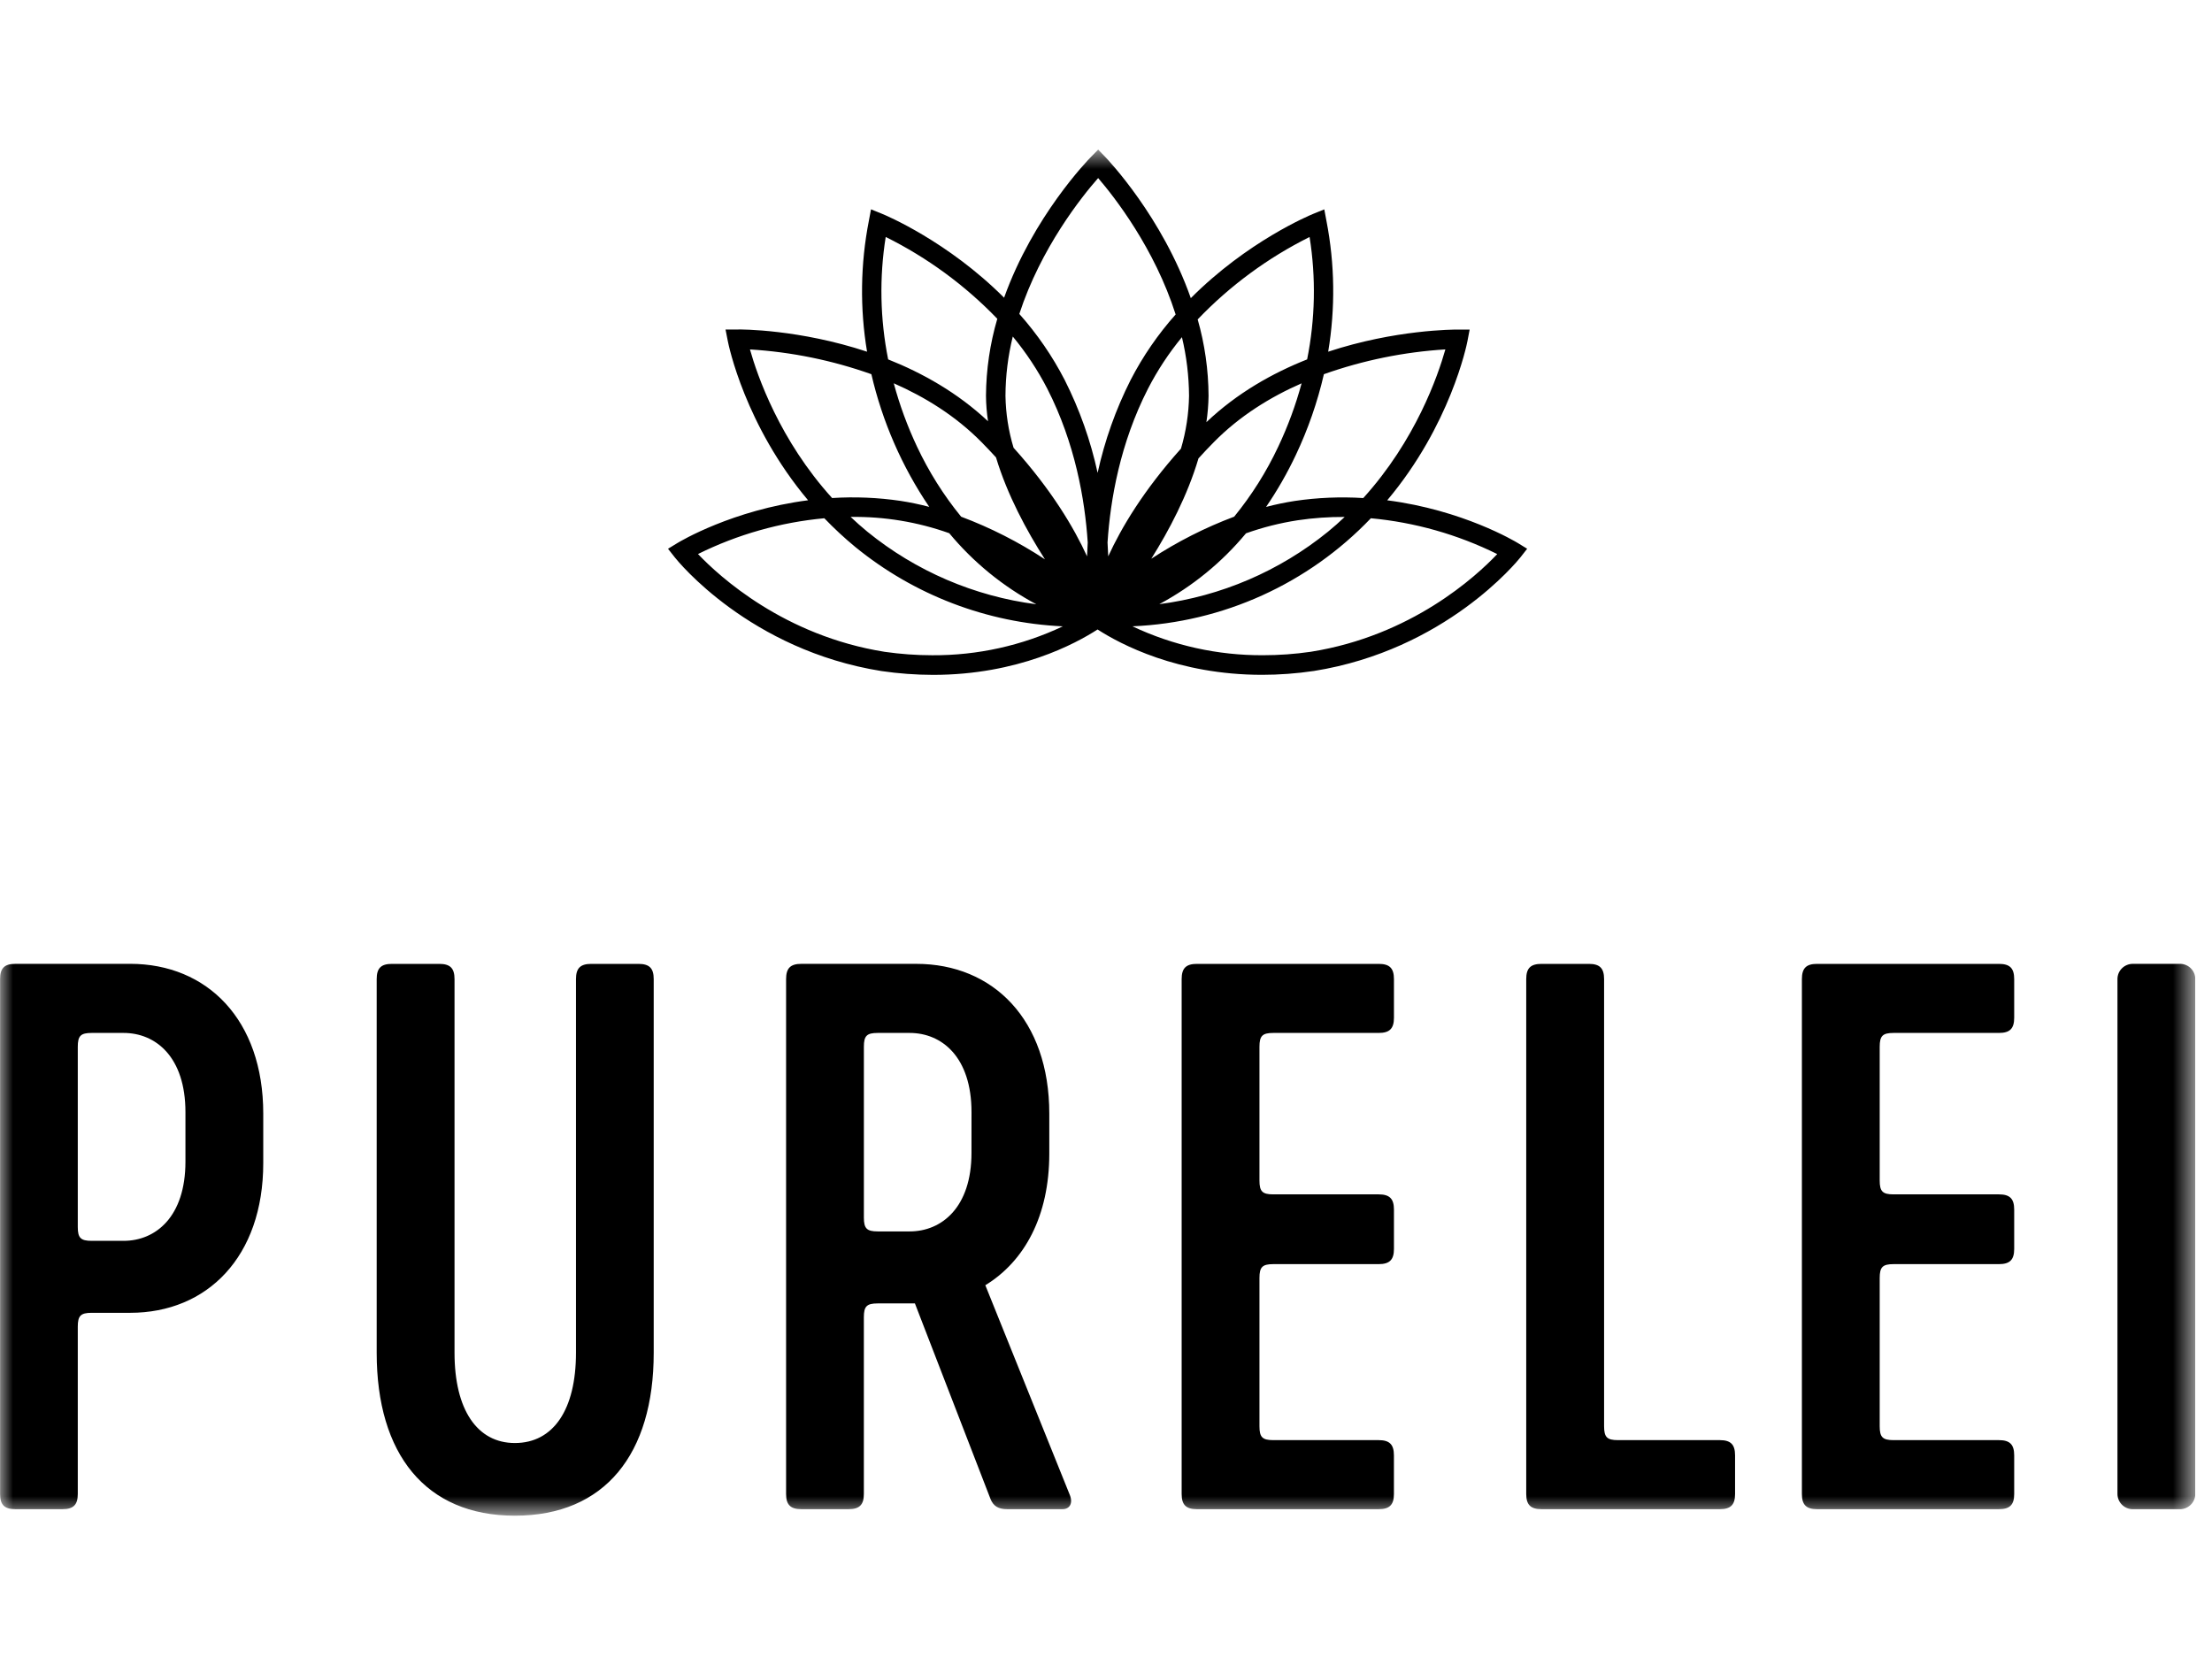 <?xml version="1.0" encoding="utf-8"?>
<svg xmlns="http://www.w3.org/2000/svg" fill="none" height="64" viewBox="0 0 85 64" width="85">
<g clip-path="url(#clip0_1827_2097)">
<mask height="54" id="mask0_1827_2097" maskUnits="userSpaceOnUse" style="mask-type:luminance" width="85" x="0" y="5">
<path d="M0 5.75H84.358V58.25H0V5.75Z" fill="white"/>
</mask>
<g mask="url(#mask0_1827_2097)">
<path d="M58.328 20.871C58.214 20.802 56.21 19.601 53.306 19.227C55.73 16.346 56.361 13.265 56.39 13.106L56.474 12.665H56.023C55.864 12.665 53.618 12.665 51.038 13.516C51.316 11.852 51.294 10.151 50.972 8.495L50.888 8.046L50.467 8.217C50.328 8.274 47.934 9.273 45.759 11.458C44.657 8.325 42.583 6.149 42.465 6.024L42.2 5.75L41.932 6.021C41.812 6.143 39.705 8.31 38.584 11.441C36.411 9.268 34.031 8.272 33.893 8.216L33.47 8.045L33.386 8.493C33.063 10.149 33.04 11.851 33.318 13.516C30.726 12.658 28.475 12.655 28.331 12.663H27.88L27.967 13.106C27.997 13.264 28.628 16.343 31.052 19.226C28.151 19.601 26.144 20.801 26.03 20.87L25.67 21.09L25.933 21.424C26.048 21.569 28.808 24.983 33.875 25.79C34.531 25.886 35.193 25.935 35.856 25.936C39.122 25.936 41.342 24.732 42.176 24.191L42.194 24.203C43.043 24.749 45.254 25.934 48.494 25.934C49.157 25.934 49.819 25.885 50.474 25.788H50.48C55.545 24.982 58.305 21.568 58.422 21.424L58.684 21.089L58.328 20.871ZM55.54 13.431C55.256 14.439 54.399 16.919 52.386 19.141C51.509 19.086 50.629 19.123 49.76 19.251C49.386 19.309 49.016 19.386 48.651 19.482C49.083 18.85 49.465 18.183 49.793 17.489C50.264 16.495 50.626 15.453 50.873 14.381C52.376 13.848 53.947 13.527 55.539 13.428V13.43L55.54 13.431ZM51.672 19.867C51.466 20.062 51.254 20.253 51.027 20.437C49.166 21.947 46.923 22.91 44.547 23.219C45.824 22.535 46.955 21.61 47.88 20.496C48.526 20.266 49.192 20.098 49.87 19.994C50.466 19.905 51.069 19.863 51.672 19.867ZM50.323 9.108C50.572 10.669 50.54 12.262 50.229 13.812C48.901 14.338 47.536 15.105 46.358 16.225C46.408 15.889 46.436 15.551 46.441 15.211C46.436 14.218 46.295 13.23 46.023 12.275C47.263 10.979 48.718 9.908 50.323 9.108ZM46.06 17.61C46.243 17.408 46.434 17.204 46.638 16.998C47.641 15.978 48.828 15.252 50.016 14.732C49.79 15.569 49.489 16.384 49.118 17.168C48.666 18.13 48.098 19.032 47.426 19.856C46.307 20.276 45.238 20.819 44.24 21.473C44.92 20.39 45.633 19.043 46.056 17.609H46.06V17.61ZM36.933 19.857C36.26 19.033 35.692 18.13 35.24 17.168C34.87 16.383 34.57 15.567 34.344 14.73C35.531 15.252 36.718 15.977 37.723 16.998C37.916 17.193 38.097 17.387 38.273 17.578C38.708 19.022 39.45 20.396 40.153 21.495C39.144 20.831 38.064 20.281 36.933 19.857ZM39.823 23.223C37.442 22.916 35.194 21.95 33.331 20.435C33.11 20.253 32.895 20.063 32.687 19.866C33.977 19.847 35.261 20.059 36.477 20.492C37.405 21.611 38.541 22.538 39.823 23.223ZM34.034 9.106C35.633 9.9 37.084 10.964 38.323 12.251C38.041 13.212 37.895 14.209 37.888 15.21C37.891 15.538 37.918 15.866 37.967 16.19C36.797 15.092 35.446 14.335 34.129 13.812C33.819 12.261 33.786 10.668 34.035 9.106H34.034ZM28.818 13.429C30.41 13.526 31.981 13.847 33.484 14.381C33.905 16.203 34.659 17.932 35.708 19.48C35.343 19.384 34.973 19.306 34.6 19.249C33.731 19.121 32.851 19.085 31.975 19.14C29.959 16.917 29.101 14.436 28.818 13.428V13.429ZM35.825 25.182C35.212 25.182 34.6 25.137 33.993 25.05C30.135 24.435 27.645 22.158 26.822 21.292C28.342 20.539 29.988 20.073 31.676 19.917C32.049 20.305 32.444 20.673 32.86 21.016C35.122 22.866 37.921 23.937 40.841 24.071C39.273 24.812 37.559 25.192 35.825 25.182ZM41.772 21.382C41.265 20.273 40.407 18.829 38.948 17.208C38.752 16.56 38.648 15.889 38.637 15.213C38.64 14.444 38.734 13.68 38.918 12.933C39.431 13.553 39.876 14.225 40.244 14.938C41.314 17.034 41.69 19.203 41.798 20.847C41.788 21.031 41.777 21.211 41.772 21.382ZM42.178 18.173C41.909 16.933 41.484 15.733 40.912 14.601C40.44 13.686 39.854 12.834 39.169 12.065C39.997 9.526 41.568 7.558 42.198 6.843C42.818 7.563 44.366 9.539 45.176 12.085C44.498 12.847 43.916 13.692 43.448 14.599C42.875 15.732 42.449 16.932 42.178 18.172V18.173ZM42.559 20.848C42.667 19.201 43.042 17.035 44.113 14.94C44.476 14.235 44.914 13.57 45.418 12.958C45.595 13.696 45.686 14.452 45.691 15.21C45.68 15.898 45.576 16.581 45.381 17.241C43.941 18.848 43.09 20.279 42.586 21.38C42.579 21.203 42.57 21.025 42.559 20.848ZM50.371 25.048C49.762 25.137 49.147 25.181 48.533 25.181C46.799 25.19 45.085 24.811 43.516 24.07C46.992 23.923 50.276 22.434 52.678 19.917C54.368 20.074 56.013 20.541 57.534 21.294C56.717 22.158 54.235 24.434 50.371 25.048ZM69.241 37.628V57.414C69.241 57.832 69.409 57.999 69.826 57.999H76.813C77.231 57.999 77.399 57.832 77.399 57.414V55.932C77.399 55.514 77.231 55.346 76.813 55.346H72.763C72.345 55.346 72.231 55.234 72.231 54.815V49.113C72.231 48.695 72.343 48.582 72.763 48.582H76.814C77.232 48.582 77.399 48.415 77.399 47.997V46.486C77.399 46.068 77.232 45.901 76.814 45.901H72.763C72.345 45.901 72.231 45.79 72.231 45.371V40.229C72.231 39.811 72.343 39.697 72.763 39.697H76.814C77.232 39.697 77.399 39.531 77.399 39.113V37.628C77.399 37.21 77.232 37.043 76.814 37.043H69.827C69.408 37.042 69.241 37.209 69.241 37.628ZM41.104 57.439L37.863 49.393C39.368 48.473 40.321 46.737 40.321 44.335V42.797C40.321 39.194 38.17 37.042 35.208 37.042H30.793C30.374 37.042 30.207 37.209 30.207 37.627V57.414C30.207 57.832 30.375 57.999 30.793 57.999H32.61C33.028 57.999 33.195 57.831 33.195 57.414V50.621C33.195 50.204 33.307 50.092 33.726 50.092H35.157L38.062 57.607C38.174 57.888 38.369 57.999 38.705 57.999H40.829C41.104 57.999 41.244 57.775 41.104 57.439ZM37.331 44.306C37.331 46.403 36.184 47.325 34.956 47.325H33.727C33.309 47.325 33.196 47.212 33.196 46.793V40.227C33.196 39.809 33.307 39.697 33.727 39.697H34.957C36.185 39.697 37.332 40.615 37.332 42.742L37.331 44.306ZM83.771 37.042H81.955C81.877 37.042 81.801 37.057 81.73 37.087C81.658 37.116 81.594 37.159 81.539 37.214C81.484 37.268 81.441 37.333 81.411 37.404C81.382 37.475 81.367 37.552 81.367 37.629V57.412C81.367 57.736 81.63 58 81.955 58H83.771C84.094 58 84.358 57.736 84.358 57.412V37.629C84.358 37.552 84.343 37.475 84.314 37.404C84.284 37.333 84.241 37.268 84.186 37.213C84.132 37.158 84.067 37.115 83.995 37.086C83.924 37.056 83.847 37.041 83.77 37.041L83.771 37.042ZM45.407 57.414C45.407 57.832 45.574 57.999 45.992 57.999H52.979C53.397 57.999 53.564 57.832 53.564 57.414V55.932C53.564 55.514 53.396 55.346 52.979 55.346H48.928C48.51 55.346 48.397 55.234 48.397 54.815V49.114C48.397 48.695 48.508 48.582 48.928 48.582H52.979C53.397 48.582 53.565 48.415 53.565 47.997V46.487C53.565 46.068 53.397 45.901 52.979 45.901H48.928C48.51 45.901 48.397 45.79 48.397 45.371V40.229C48.397 39.811 48.508 39.697 48.928 39.697H52.979C53.397 39.697 53.565 39.531 53.565 39.113V37.628C53.565 37.21 53.397 37.043 52.979 37.043H45.993C45.575 37.043 45.407 37.211 45.407 37.628V57.414ZM58.648 37.628V57.414C58.648 57.832 58.816 57.999 59.233 57.999H66.088C66.506 57.999 66.673 57.832 66.673 57.414V55.932C66.673 55.514 66.506 55.346 66.088 55.346H62.172C61.755 55.346 61.64 55.234 61.64 54.815V37.628C61.64 37.21 61.473 37.043 61.055 37.043H59.239C58.815 37.042 58.648 37.209 58.648 37.628ZM14.475 37.628V51.992C14.475 55.875 16.346 58.25 19.784 58.25C23.249 58.25 25.12 55.875 25.12 51.992V37.628C25.12 37.21 24.953 37.043 24.535 37.043H22.719C22.3 37.043 22.133 37.211 22.133 37.628V51.992C22.133 54.171 21.267 55.457 19.785 55.457C18.332 55.457 17.466 54.171 17.466 51.992V37.628C17.466 37.21 17.299 37.043 16.881 37.043H15.061C14.642 37.042 14.475 37.209 14.475 37.628ZM5.001 37.042H0.588C0.17 37.042 0.003 37.209 0.003 37.627V57.414C0.003 57.832 0.17 57.999 0.588 57.999H2.404C2.822 57.999 2.989 57.831 2.989 57.414V50.984C2.989 50.566 3.102 50.453 3.522 50.453H5.002C7.963 50.453 10.116 48.301 10.116 44.697V42.796C10.116 39.193 7.964 37.041 5.002 37.041L5.001 37.042ZM7.126 44.642C7.126 46.766 5.98 47.687 4.751 47.687H3.521C3.103 47.687 2.989 47.576 2.989 47.157V40.227C2.989 39.809 3.102 39.697 3.521 39.697H4.751C5.98 39.697 7.126 40.615 7.126 42.742V44.642Z" fill="black"/>
</g>
</g>
<defs>
<clipPath id="clip0_1827_2097">
<rect fill="white" height="64" width="84.358"/>
</clipPath>
</defs>
</svg>